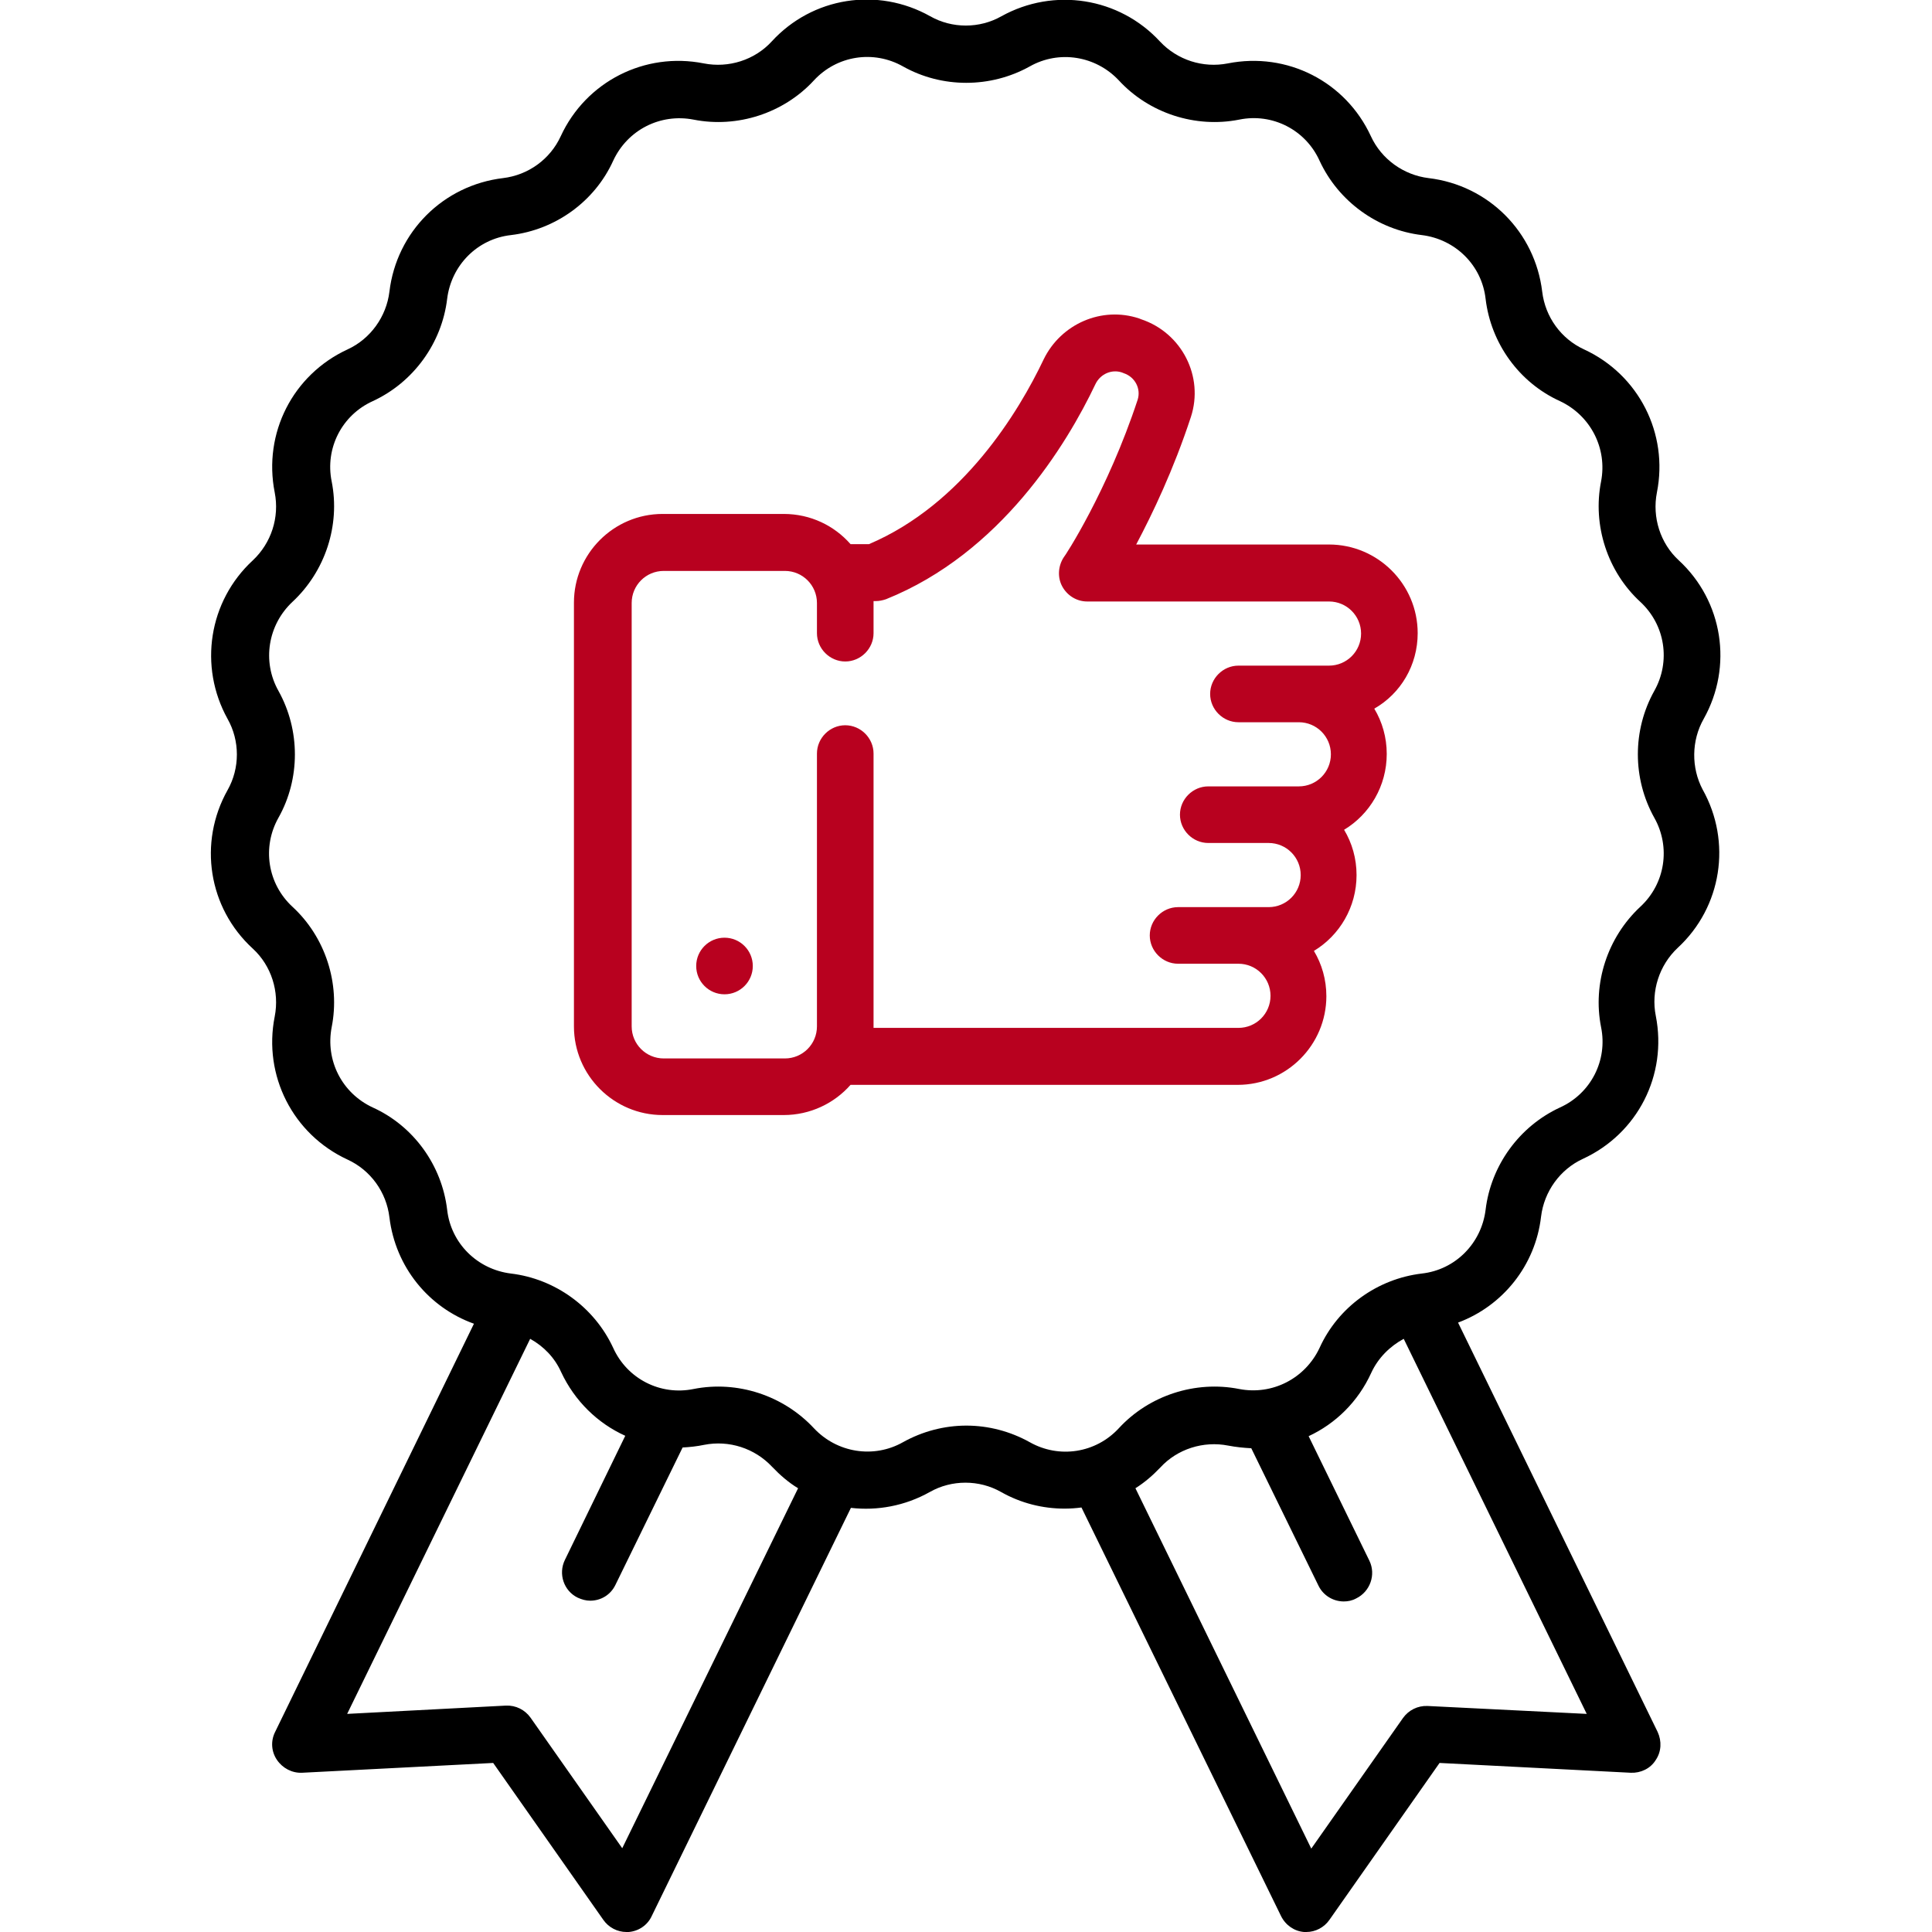 <svg width="512" height="512" viewBox="0 0 512 512" fill="none" xmlns="http://www.w3.org/2000/svg">
<g clip-path="url(#clip0_122_384)">
<path d="M451.5 190.5C459.3 176.6 456.6 159.3 444.9 148.5C440 144 437.8 137.1 439.1 130.5C442.2 114.9 434.3 99.3 419.8 92.6C413.7 89.8 409.5 84 408.7 77.3C406.8 61.5 394.5 49.1 378.6 47.2C372 46.4 366.1 42.2 363.3 36.1C356.6 21.6 341.1 13.7 325.4 16.8C318.8 18.1 312 15.9 307.4 11C296.6 -0.7 279.3 -3.4 265.4 4.3C259.6 7.6 252.3 7.6 246.5 4.3C232.6 -3.5 215.3 -0.8 204.5 11C200 15.9 193.1 18.1 186.5 16.8C170.9 13.7 155.3 21.6 148.6 36.1C145.8 42.2 140 46.4 133.3 47.2C117.5 49.1 105.1 61.4 103.2 77.3C102.4 83.9 98.2 89.8 92.1 92.6C77.6 99.3 69.7 114.8 72.8 130.5C74.1 137.1 71.9 143.9 67 148.5C55.3 159.3 52.6 176.6 60.3 190.5C63.6 196.3 63.6 203.6 60.3 209.4C52.5 223.3 55.2 240.6 67 251.4C71.9 255.9 74.1 262.8 72.8 269.4C69.7 285 77.6 300.6 92.1 307.3C98.2 310.1 102.4 315.9 103.2 322.6C104.8 335.8 113.6 346.5 125.6 350.8L72.9 459C71.7 461.4 71.9 464.2 73.4 466.4C74.9 468.6 77.4 469.9 80 469.8L130.7 467.2L159.9 508.8C161.3 510.8 163.6 512 166 512C166.2 512 166.4 512 166.6 512C169.2 511.8 171.6 510.2 172.7 507.8L225.5 399.6C232.5 400.4 239.8 399.1 246.4 395.4C252.2 392.1 259.5 392.1 265.3 395.4C270.6 398.4 276.4 399.8 282.1 399.8C283.6 399.8 285.1 399.7 286.6 399.5L339.5 507.8C340.7 510.2 343 511.8 345.6 512C345.8 512 346 512 346.2 512C348.6 512 350.9 510.8 352.3 508.8L381.5 467.2L432.2 469.8C434.8 469.9 437.4 468.7 438.8 466.4C440.3 464.2 440.4 461.4 439.3 459L386.4 350.5C398.2 346.1 406.9 335.4 408.4 322.4C409.2 315.8 413.4 309.9 419.5 307.1C434 300.4 441.9 284.9 438.8 269.2C437.5 262.7 439.7 255.8 444.6 251.2C456.3 240.4 459 223.1 451.2 209.2C448.2 203.5 448.2 196.3 451.5 190.5ZM164.9 489.8L140.6 455.2C139.1 453.1 136.7 451.9 134.1 452L92 454.2L140.5 354.8C144.1 356.8 147 359.8 148.7 363.6C152.3 371.3 158.4 377.2 165.7 380.5L149.7 413.4C147.9 417.1 149.4 421.6 153.1 423.4C154.2 423.9 155.3 424.2 156.4 424.2C159.2 424.2 161.8 422.7 163.1 420L180.9 383.6C182.8 383.5 184.7 383.3 186.6 382.9C193.2 381.6 200 383.8 204.6 388.7C206.7 390.9 209 392.9 211.5 394.4L164.9 489.8ZM420.5 454.2L378.3 452.1C375.7 452 373.3 453.2 371.8 455.3L347.5 489.9L300.9 394.4C303.3 392.9 305.5 391 307.5 388.9C312 384 318.9 381.8 325.5 383.1C327.6 383.5 329.6 383.7 331.6 383.8L349.4 420.2C350.7 422.9 353.4 424.4 356.1 424.4C357.2 424.4 358.3 424.2 359.4 423.6C363.1 421.8 364.7 417.3 362.9 413.6L346.8 380.6C353.9 377.3 359.9 371.5 363.4 363.8C365.2 359.9 368.3 356.8 372 354.8L420.5 454.2ZM434.7 240.3C426 248.4 422 260.6 424.3 272.2C426.1 281 421.6 289.8 413.4 293.5C402.6 298.5 395.1 308.9 393.7 320.6C392.6 329.5 385.7 336.5 376.8 337.5C365 338.9 354.6 346.4 349.7 357.2C345.9 365.3 337.2 369.8 328.4 368.1C316.8 365.8 304.5 369.8 296.5 378.5C290.4 385.1 280.7 386.6 272.9 382.2C267.7 379.3 261.9 377.8 256.1 377.8C250.3 377.8 244.5 379.3 239.3 382.2C231.5 386.6 221.8 385 215.7 378.5C207.6 369.8 195.4 365.8 183.8 368.1C175 369.9 166.2 365.4 162.5 357.2C157.5 346.4 147.1 338.9 135.4 337.5C126.5 336.4 119.5 329.5 118.5 320.6C117.1 308.8 109.6 298.4 98.8 293.5C90.6 289.7 86.2 281 87.9 272.2C90.2 260.6 86.2 248.3 77.5 240.3C70.9 234.2 69.4 224.5 73.8 216.7C79.6 206.4 79.6 193.5 73.8 183.1C69.4 175.3 71 165.6 77.5 159.5C86.2 151.4 90.2 139.2 87.9 127.6C86.1 118.8 90.6 110 98.8 106.3C109.6 101.3 117.1 90.9 118.5 79.2C119.6 70.3 126.5 63.3 135.4 62.3C147.2 60.9 157.6 53.4 162.5 42.6C166.3 34.4 175 30 183.8 31.7C195.4 34 207.7 30 215.7 21.3C221.8 14.7 231.5 13.2 239.3 17.6C249.6 23.4 262.5 23.4 272.9 17.6C280.7 13.2 290.4 14.8 296.5 21.3C304.5 30 316.8 34 328.4 31.7C337.2 29.9 346 34.4 349.7 42.6C354.7 53.4 365.1 60.9 376.8 62.3C385.7 63.4 392.7 70.3 393.7 79.2C395.1 91 402.6 101.4 413.4 106.3C421.5 110.1 426 118.8 424.3 127.6C422 139.2 426 151.5 434.7 159.5C441.3 165.6 442.8 175.3 438.4 183.1C432.6 193.5 432.6 206.3 438.4 216.7C442.8 224.5 441.3 234.2 434.7 240.3Z" fill="black"/>
<path d="M375.7 167.8C375.7 154.8 365.1 144.3 352.2 144.3H301.1C305.4 136.2 311 124.5 315.6 110.5C319.1 99.8 313.2 88.2 302.4 84.6L301.9 84.4C292 81.1 281.2 85.8 276.6 95.2C270 109.1 255.2 133.6 230.3 144.2H225.4C221.1 139.3 214.8 136.2 207.7 136.2H175.6C162.6 136.2 152.1 146.8 152.1 159.7V272C152.1 285 162.7 295.5 175.6 295.5H207.7C214.7 295.5 221.1 292.4 225.4 287.5H328C341 287.5 351.5 276.9 351.5 264C351.5 259.6 350.3 255.5 348.2 252C355 247.9 359.5 240.4 359.5 231.9C359.5 227.5 358.3 223.4 356.2 219.9C363 215.8 367.5 208.3 367.5 199.8C367.5 195.4 366.3 191.3 364.2 187.8C371.2 183.8 375.7 176.3 375.7 167.8ZM352.2 176.4H328.2C324.1 176.4 320.7 179.8 320.7 183.9C320.7 188 324.1 191.4 328.2 191.4H344.2C348.9 191.4 352.7 195.2 352.7 199.9C352.7 204.6 348.9 208.4 344.2 208.4H320.2C316.1 208.4 312.7 211.8 312.7 215.9C312.7 220 316.1 223.4 320.2 223.4H336.2C340.9 223.4 344.7 227.2 344.7 231.9C344.7 236.6 340.9 240.4 336.2 240.4H312.2C308.1 240.4 304.7 243.8 304.7 247.9C304.7 252 308.1 255.4 312.2 255.4H328.2C332.9 255.4 336.7 259.2 336.7 263.9C336.7 268.6 332.9 272.4 328.2 272.4H231.5V199.7C231.5 195.6 228.1 192.2 224 192.2C219.9 192.2 216.5 195.6 216.5 199.7V272C216.5 276.7 212.7 280.5 208 280.5H175.9C171.2 280.5 167.4 276.7 167.4 272V159.8C167.4 155.1 171.2 151.3 175.9 151.3H208C212.7 151.3 216.5 155.1 216.5 159.8V167.8C216.5 171.9 219.9 175.3 224 175.3C228.1 175.3 231.5 171.9 231.5 167.8V159.3H232C233 159.3 233.9 159.1 234.8 158.8C265.2 146.6 282.7 117.8 290.3 101.8C291.6 99.1 294.6 97.8 297.3 98.7L297.8 98.9C300.8 99.9 302.4 103 301.5 105.9C293.5 130.2 282.1 147.6 281.9 147.7C280.4 150 280.2 153 281.5 155.4C282.8 157.8 285.3 159.4 288.1 159.4H352.2C356.9 159.4 360.7 163.2 360.7 167.9C360.7 172.6 356.9 176.4 352.2 176.4Z" fill="#B8011F"/>
<path d="M192 263.5C196.142 263.5 199.5 260.142 199.5 256C199.5 251.858 196.142 248.5 192 248.5C187.858 248.5 184.5 251.858 184.5 256C184.5 260.142 187.858 263.5 192 263.5Z" fill="#B8011F"/>
</g>
<defs>
<clipPath id="clip0_122_384">
<rect width="512" height="512" fill="white"/>
</clipPath>
</defs>
</svg>
